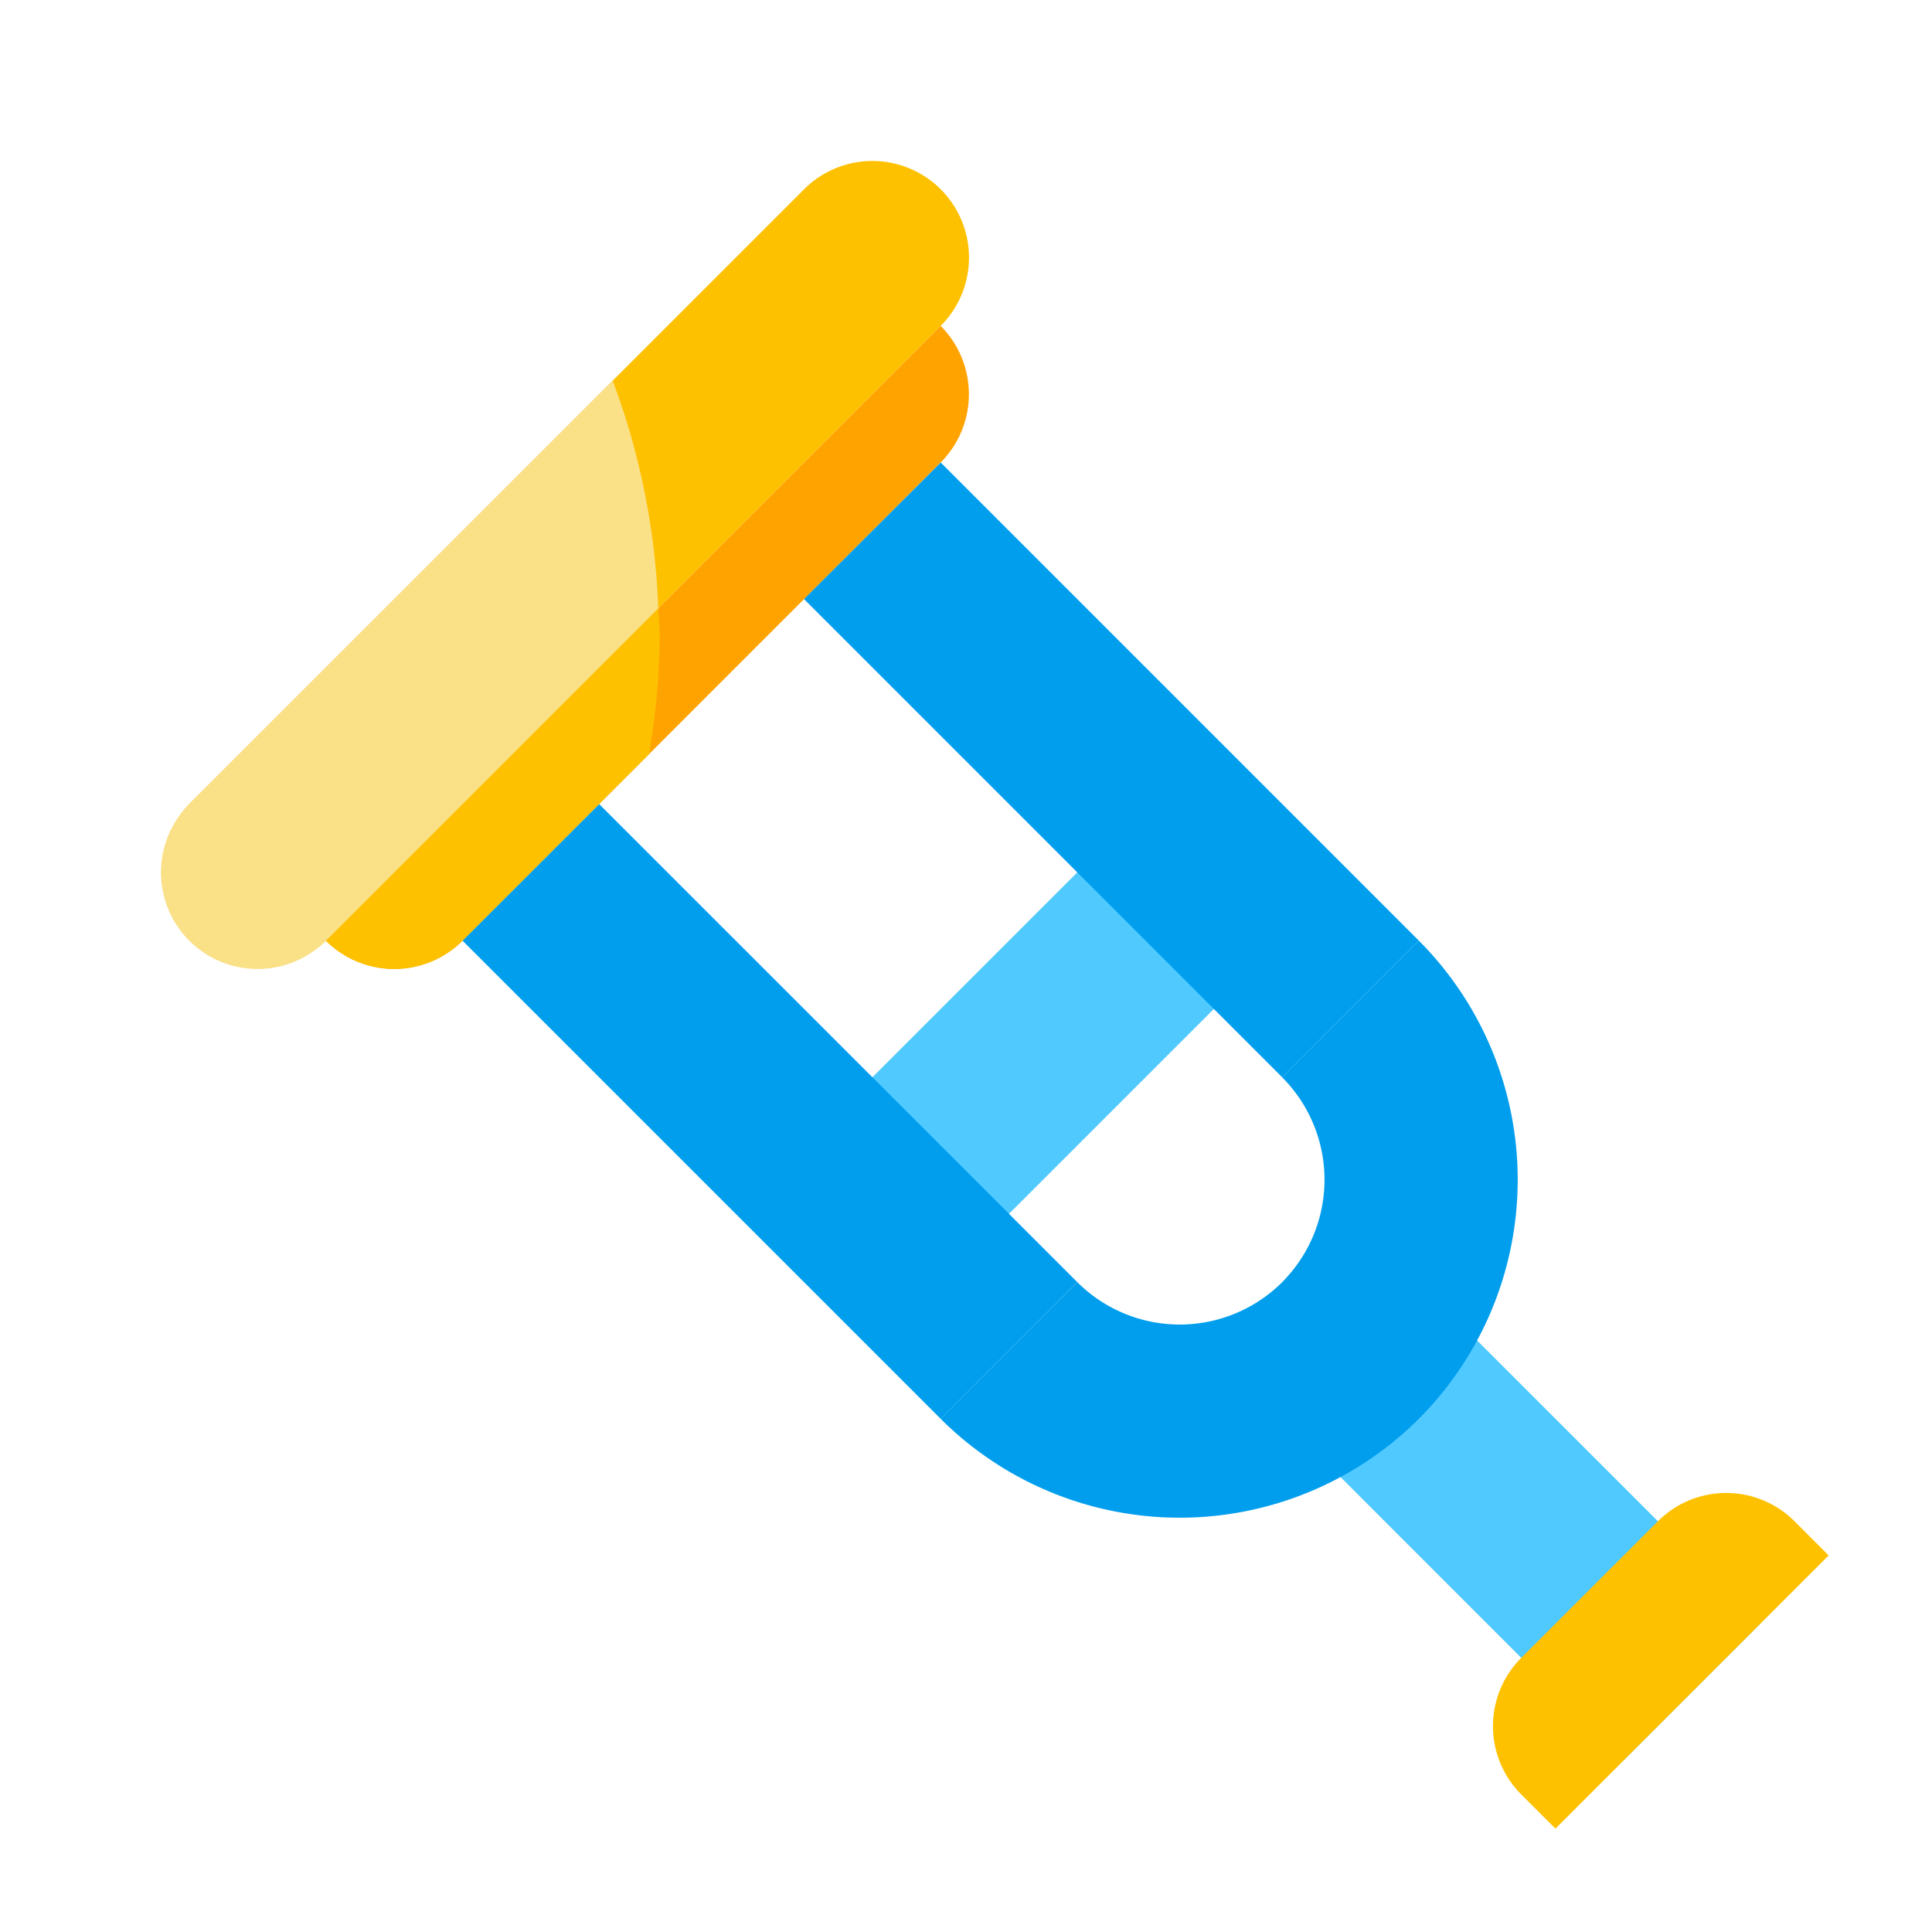 <svg width="32" height="32" fill="none" xmlns="http://www.w3.org/2000/svg"><path fill-rule="evenodd" clip-rule="evenodd" d="M15.58 5.398L5.399 15.58a1.601 1.601 0 0 1-2.263-2.264L13.318 3.135a1.6 1.6 0 0 1 2.263 2.263z" fill="#FEC100"/><path fill-rule="evenodd" clip-rule="evenodd" d="M15.58 7.66l-7.918 7.92a1.602 1.602 0 0 1-2.264 0L15.58 5.398a1.602 1.602 0 0 1 0 2.263z" fill="#FFA300"/><path fill-rule="evenodd" clip-rule="evenodd" d="M29.157 26.894l-2.263 2.263-5.09-5.091 2.262-2.263 5.091 5.09z" fill="#50C9FF"/><path fill-rule="evenodd" clip-rule="evenodd" d="M30.289 25.762l-4.526 4.526-.566-.566a1.6 1.6 0 0 1 0-2.263l2.263-2.262a1.6 1.6 0 0 1 2.263 0l.566.566z" fill="#FEC100"/><path fill-rule="evenodd" clip-rule="evenodd" d="M21.237 15.58l-5.656 5.656-2.263-2.262 5.657-5.657 2.262 2.264z" fill="#50C9FF"/><path fill-rule="evenodd" clip-rule="evenodd" d="M17.843 21.237L15.581 23.5l-7.92-7.92 2.263-2.262 7.92 7.919zM23.5 15.58l-2.263 2.263-7.92-7.92 2.264-2.262 7.92 7.92z" fill="#009EED"/><path fill-rule="evenodd" clip-rule="evenodd" d="M21.237 21.237a2.402 2.402 0 0 1-3.393 0L15.58 23.5a5.606 5.606 0 0 0 7.92 0 5.606 5.606 0 0 0 0-7.92l-2.264 2.263a2.402 2.402 0 0 1 0 3.394z" fill="#009EED"/><path fill-rule="evenodd" clip-rule="evenodd" d="M7.661 15.58l3.09-3.09c.106-.64.175-1.293.175-1.964 0-.153-.017-.3-.022-.451l-5.506 5.506a1.602 1.602 0 0 0 2.263 0z" fill="#FEC100"/><path fill-rule="evenodd" clip-rule="evenodd" d="M10.148 6.305l-7.013 7.013a1.6 1.6 0 0 0 2.263 2.263l5.505-5.506a11.94 11.94 0 0 0-.755-3.77z" fill="#FAE087"/></svg>